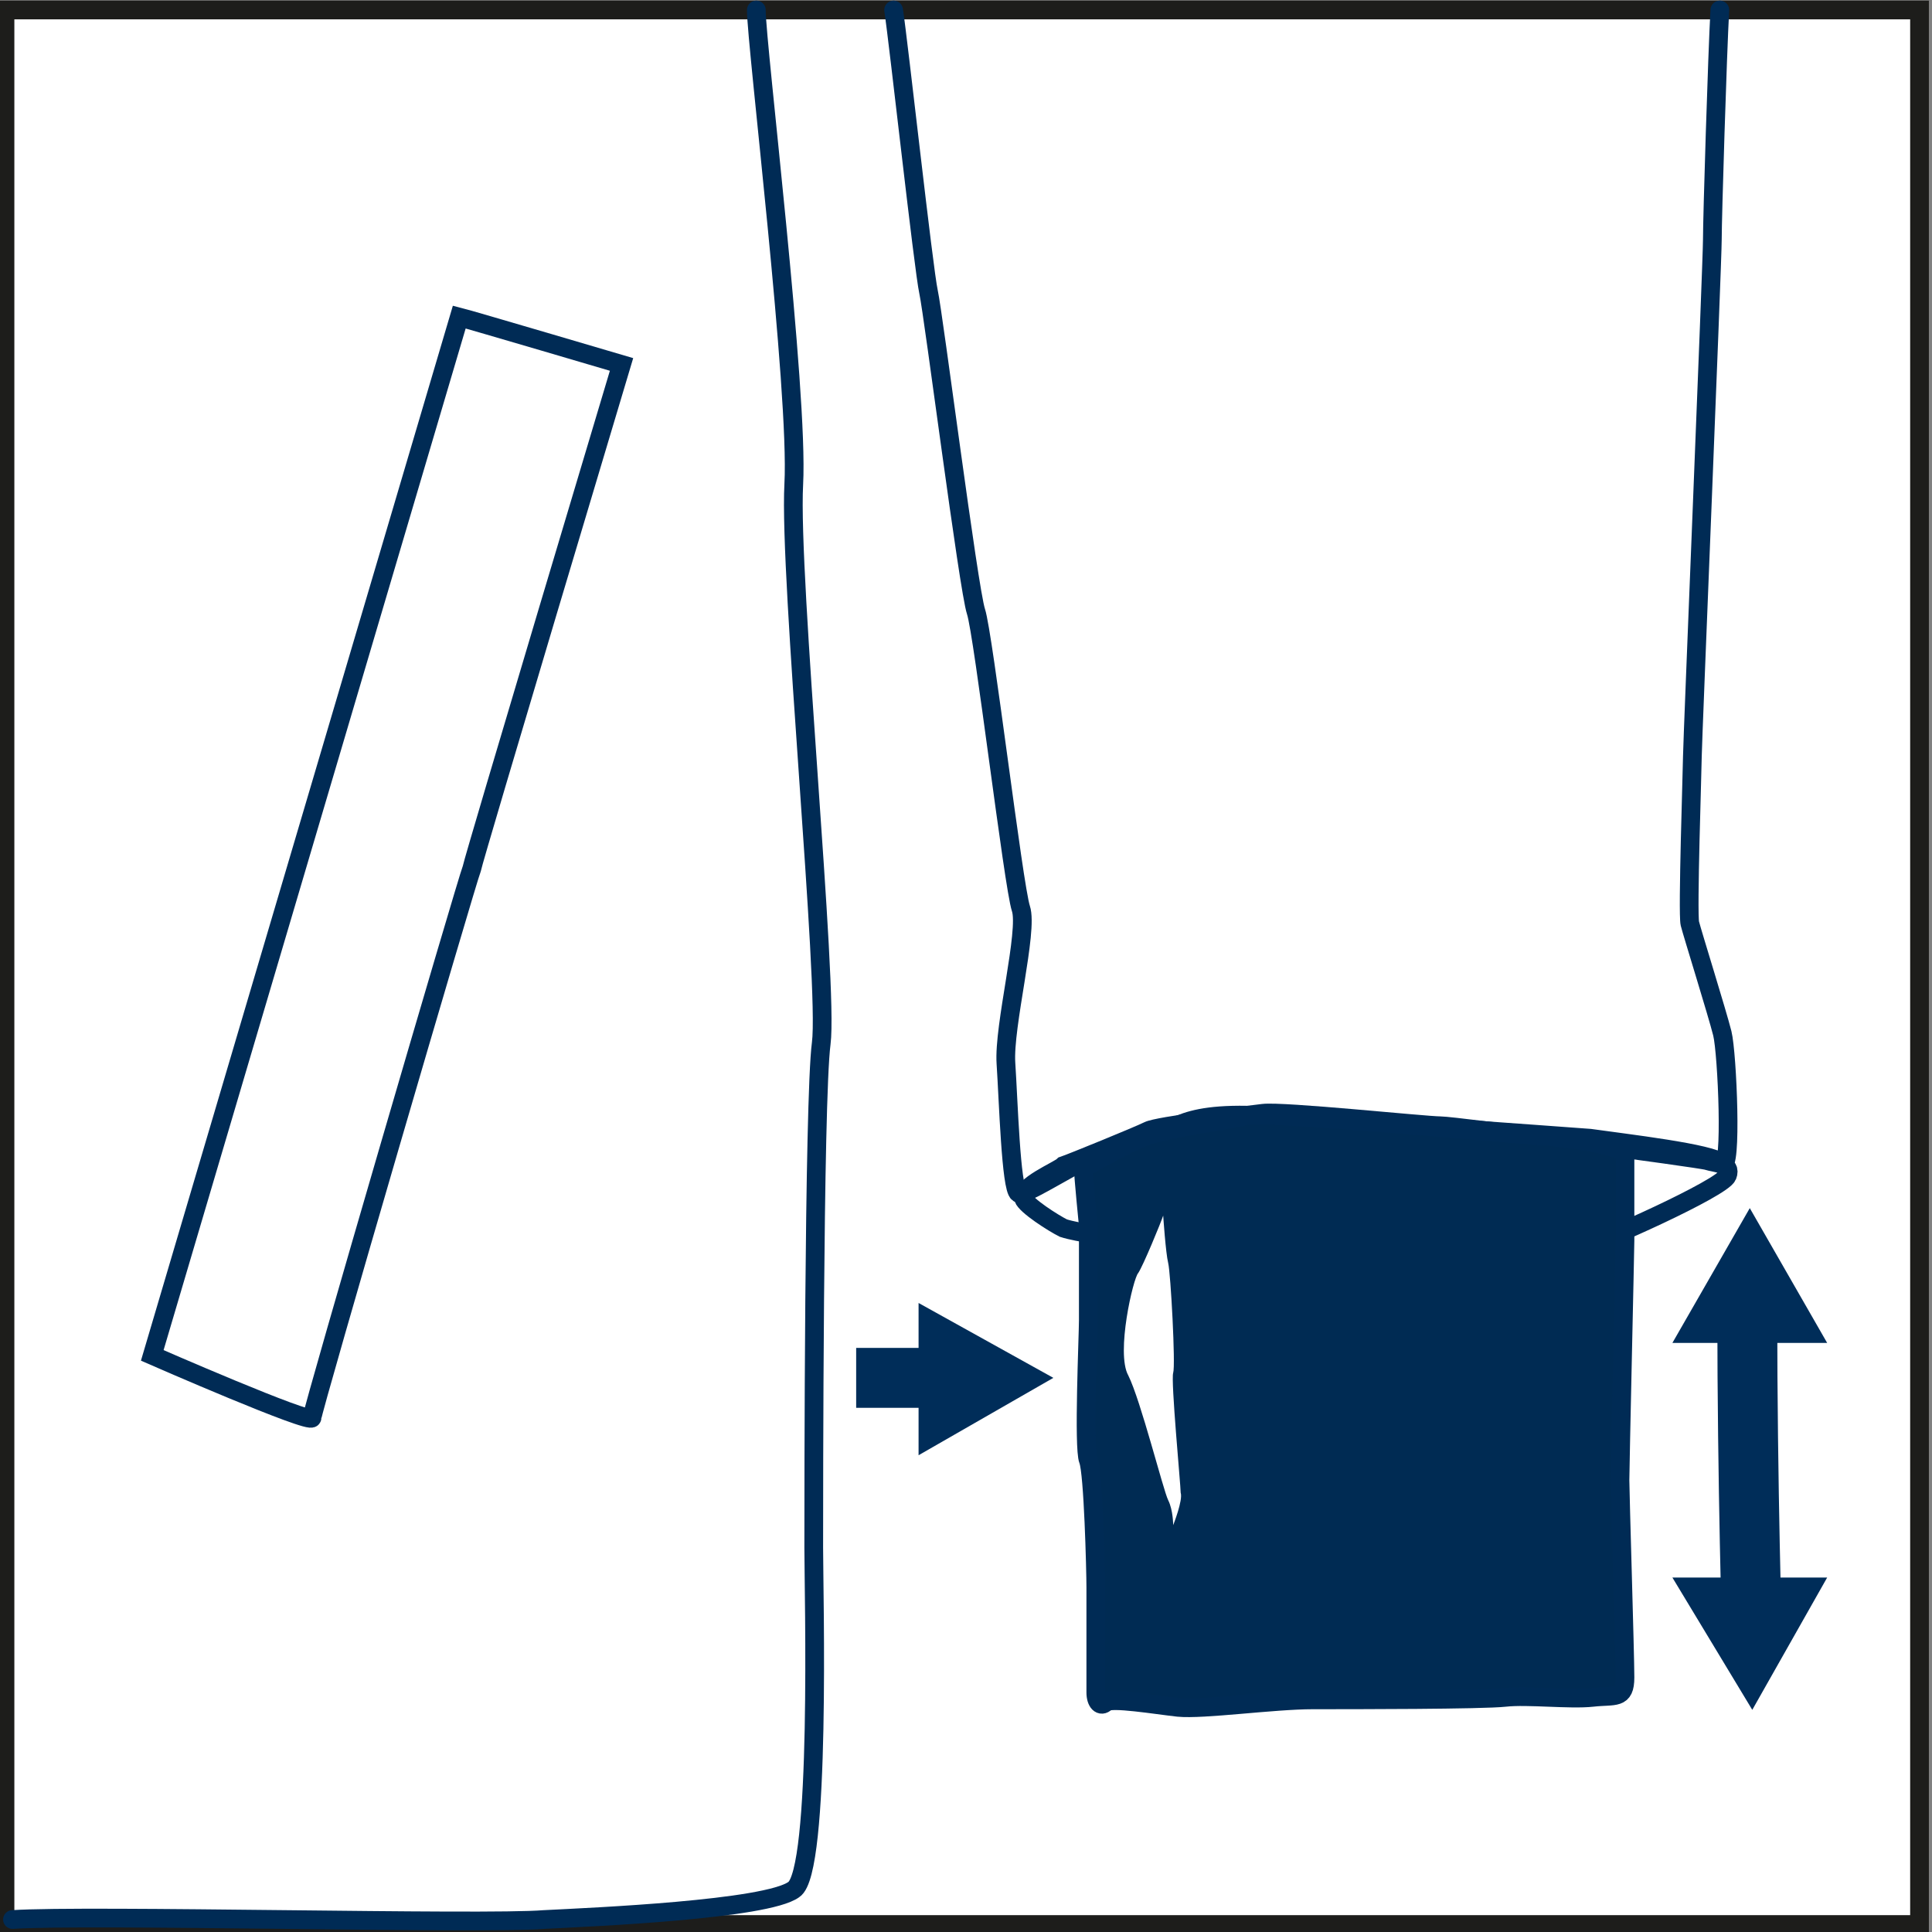 <?xml version="1.0" encoding="utf-8"?>
<!-- Generator: Adobe Illustrator 25.0.0, SVG Export Plug-In . SVG Version: 6.00 Build 0)  -->
<svg version="1.1" id="Ebene_1" xmlns="http://www.w3.org/2000/svg" xmlns:xlink="http://www.w3.org/1999/xlink" x="0px" y="0px"
	 viewBox="0 0 77.4 77.4" style="enable-background:new 0 0 77.4 77.4;" xml:space="preserve">
<rect x="0" y="0" width="77.4" height="77.4" fill="#808080" stroke="none"/>
<style type="text/css">
	.st0{fill:#FFFFFF;stroke:#1D1D1B;stroke-width:0.75;}
	.st1{fill:none;stroke:#002B53;stroke-width:0.45;stroke-linecap:round;}
	.st2{fill:none;stroke:#002B55;stroke-width:0.75;stroke-linecap:round;}
	.st3{fill:#002B53;stroke:#002B55;stroke-width:0.75;stroke-linecap:round;}
	.st4{fill:#FFFFFF;}
	.st5{fill:#002D59;}
	.st6{fill:#FFFFFF;stroke:#000000;stroke-miterlimit:10;}
</style>
<rect x="0.2" y="0.4" class="st0" width="76.7" height="76.7"/>
<path class="st1" d="M-63.5,59.8"/>
<path class="st2" d="M-33.4-14.3"/>
<path class="st2" d="M30.3,0.4c0,1.4,1.7,15.3,1.5,19s1.4,20.1,1.1,22.4c-0.3,2.3-0.3,18.4-0.3,20.2s0.3,13-0.8,13.7
	c-1.1,0.8-8,1.1-10,1.2c-2.4,0.2-18.3-0.2-21.3,0"/>
<path class="st2" d="M35.8,0.4C36,1.7,37,10.8,37.2,11.7s1.6,11.9,1.9,12.8c0.3,0.9,1.5,11,1.8,11.9s-0.7,4.7-0.6,6.2
	c0.1,1.5,0.2,5,0.5,5.2s3.5-2.1,4.9-2.2c1.4-0.1,1.2-1.1,4.9-0.9c3.7,0.2,11.7,0.8,13.1,0.9c1.4,0.2,4.9,0.6,5.3,1s0.2-4.4,0-5.2
	s-1.2-4-1.3-4.4c-0.1-0.4,0.1-6.3,0.1-6.7c0-0.5,0.8-19.8,0.8-20.7c0-0.9,0.2-7.4,0.3-9.2"/>
<path class="st2" d="M41,48c0.1,0.3,1.2,1,1.6,1.2c0.3,0.1,0.9,0.2,0.9,0.2s7.1,1.1,9.7,1.1s9.3-0.3,10.1-0.5s5.7-2.4,5.9-2.9
	c0.2-0.5-0.5-0.5-0.8-0.6s-10.1-1.4-10.7-1.4s-6.3-0.6-7.1-0.5s-4.2,0.5-4.6,0.7s-3.1,1.3-3.4,1.4C42.4,46.9,40.9,47.5,41,48z"/>
<path class="st3" d="M43.4,46.8c0,0.3,0.2,2.3,0.2,2.3s0,3.2,0,3.8s-0.2,5.1,0,5.6s0.3,4.4,0.3,5.1c0,0.7,0,3.8,0,4.2
	s0.2,0.6,0.4,0.4s2,0.1,2.9,0.2c1,0.1,3.8-0.3,5.4-0.3s6.8,0,7.7-0.1s2.6,0.1,3.5,0c0.9-0.1,1.3,0.1,1.3-0.8s-0.2-7.4-0.2-7.9
	s0.2-9.3,0.2-9.6s0-2.9,0-3.4s-3.2-0.8-3.5-0.8s-11-1-11.7-0.8s-3.3,0.5-4.2,0.9C44.8,46,43.4,46.8,43.4,46.8z"/>
<path class="st4" d="M46.6,48.7c-0.1,0.3-0.8,2-1,2.3c-0.2,0.2-0.9,3.2-0.4,4.1c0.5,1,1.4,4.6,1.6,5c0.2,0.4,0.2,1,0.2,1
	s0.4-1,0.3-1.3c0-0.3-0.4-4.5-0.3-4.8c0.1-0.3-0.1-4-0.2-4.4S46.6,48.7,46.6,48.7z"/>
<path class="st2" d="M18.4,12.7c0.4,0.1,6.5,1.9,6.5,1.9s-5.9,19.7-6,20.2c-0.2,0.5-6.4,21.7-6.4,22s-6.4-2.5-6.4-2.5L18.4,12.7z"/>
<g>
	<polygon class="st5" points="73.2,53.8 67,53.8 70.1,48.4 	"/>
	<path class="st5" d="M69,65.9c0,0-0.2-6.5-0.2-13.3h2.4c0,6.9,0.2,13.3,0.2,13.3H69z"/>
	<polygon class="st5" points="67,63.2 73.2,63.2 70.2,68.5 	"/>
</g>
<g>
	<polygon class="st5" points="36.8,58.3 36.8,52.2 42.2,55.2 	"/>
	<rect x="34.3" y="54" class="st5" width="3.8" height="2.4"/>
</g>
<path class="st6" d="M31.2-11.4"/>
</svg>

